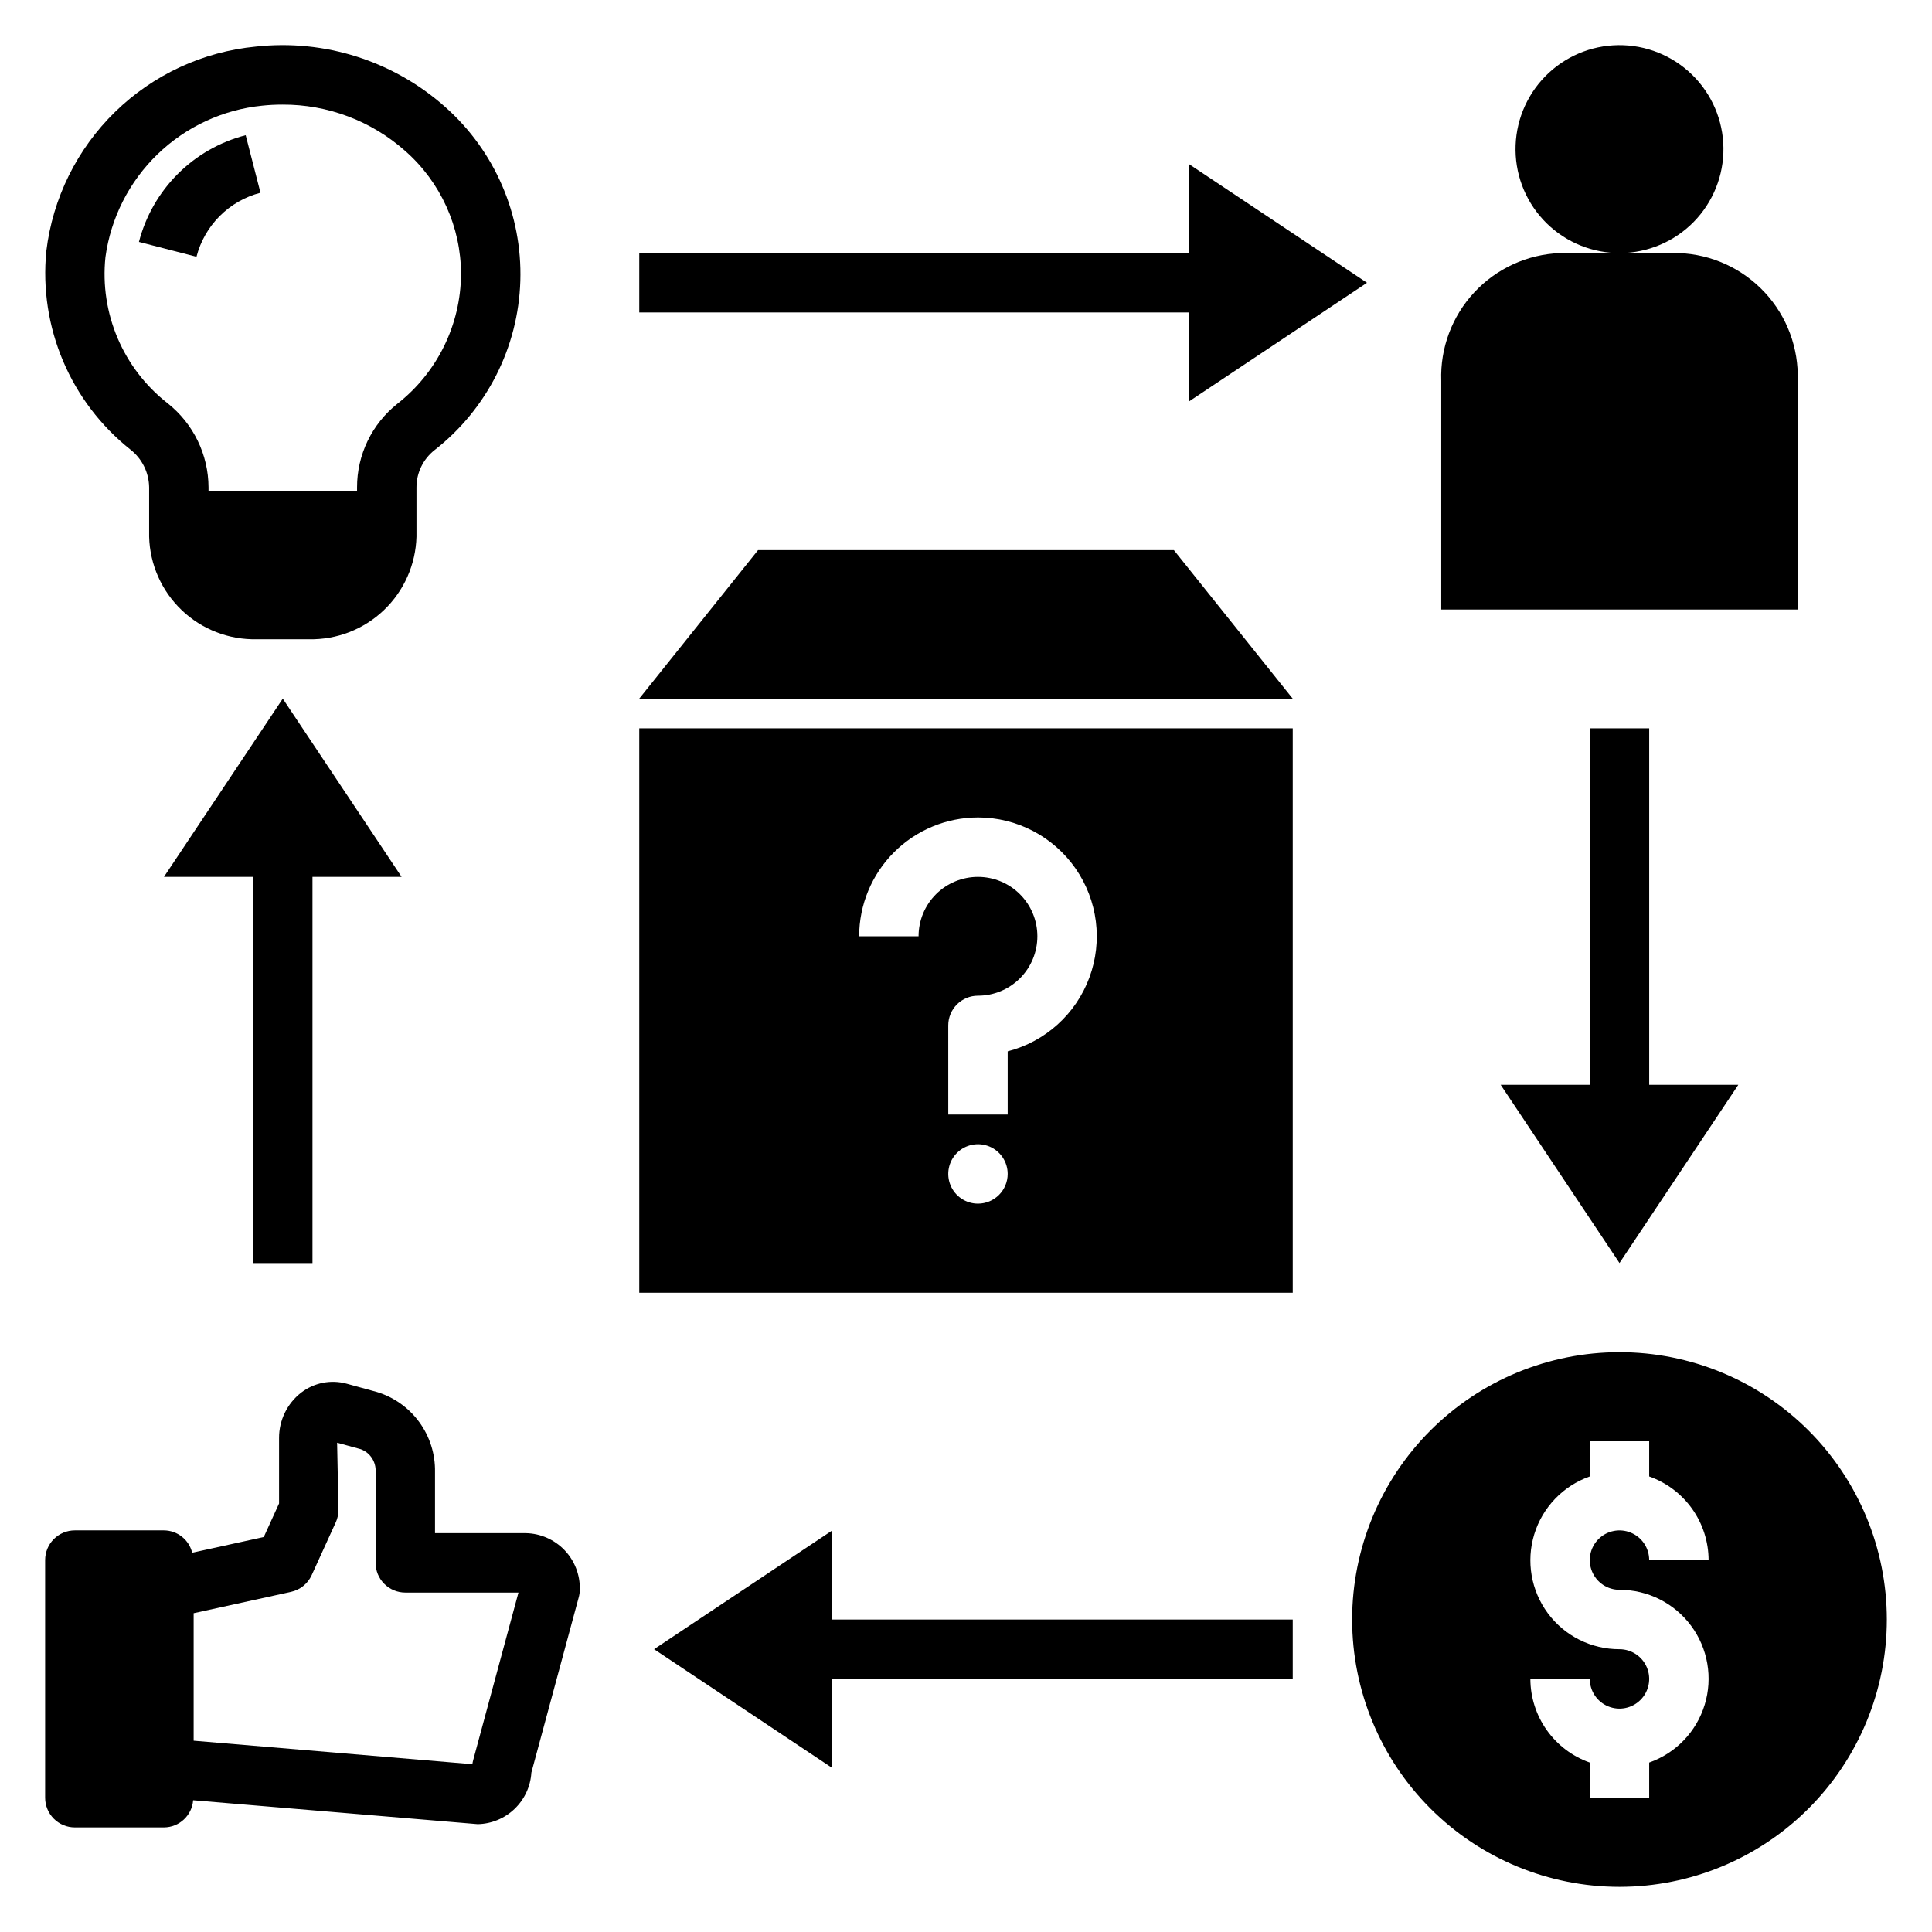 <?xml version="1.0" encoding="UTF-8"?>
<!-- Uploaded to: ICON Repo, www.svgrepo.com, Generator: ICON Repo Mixer Tools -->
<svg fill="#000000" width="800px" height="800px" version="1.1" viewBox="144 144 512 512" xmlns="http://www.w3.org/2000/svg">
 <g>
  <path d="m573.18 502.34c-18.789 0-36.812 7.465-50.098 20.75-13.285 13.285-20.75 31.309-20.75 50.098 0 18.789 7.465 36.809 20.75 50.098 13.285 13.285 31.309 20.75 50.098 20.75 18.789 0 36.809-7.465 50.098-20.75 13.285-13.289 20.75-31.309 20.75-50.098 0-18.789-7.465-36.812-20.75-50.098-13.289-13.285-31.309-20.75-50.098-20.75zm0 62.977c7.481-0.02 14.527 3.516 18.98 9.527 4.457 6.008 5.793 13.777 3.602 20.93-2.191 7.156-7.652 12.84-14.711 15.324v9.32h-15.742v-9.32c-4.594-1.617-8.57-4.617-11.391-8.586s-4.34-8.711-4.356-13.582h15.746c0 3.184 1.918 6.055 4.859 7.273s6.324 0.547 8.578-1.707c2.25-2.25 2.926-5.637 1.707-8.578-1.219-2.941-4.09-4.859-7.273-4.859-7.481 0.02-14.527-3.516-18.984-9.527-4.453-6.012-5.789-13.781-3.598-20.934 2.191-7.152 7.652-12.84 14.711-15.32v-9.324h15.742v9.324c4.594 1.617 8.57 4.617 11.391 8.586 2.816 3.969 4.34 8.711 4.356 13.578h-15.746c0-3.184-1.918-6.055-4.859-7.269-2.941-1.219-6.328-0.547-8.578 1.703-2.25 2.254-2.926 5.641-1.707 8.582s4.09 4.859 7.273 4.859z"/>
  <path d="m180.82 208.11 15.254 3.938h-0.004c1.051-4.086 3.18-7.816 6.164-10.801 2.981-2.984 6.711-5.113 10.797-6.168l-3.922-15.254v0.004c-6.812 1.754-13.031 5.305-18.004 10.277-4.977 4.977-8.527 11.191-10.285 18.004z"/>
  <path d="m283.39 550.3h-24.109v-16.234c0.086-4.738-1.379-9.375-4.176-13.203-2.797-3.828-6.766-6.633-11.305-7.992l-7.941-2.176c-4.172-1.141-8.637-0.258-12.062 2.383-3.703 2.883-5.859 7.316-5.844 12.008v17.352l-4.051 8.887-18.973 4.164v-0.004c-0.84-3.453-3.922-5.894-7.481-5.922h-23.617c-2.086 0-4.09 0.828-5.566 2.305-1.477 1.477-2.305 3.481-2.305 5.566v62.977c0 2.09 0.828 4.094 2.305 5.57 1.477 1.477 3.481 2.305 5.566 2.305h23.617c4.059-0.023 7.422-3.152 7.738-7.199l75.414 6.336h-0.004c3.652-0.074 7.144-1.523 9.777-4.055 2.637-2.531 4.223-5.957 4.445-9.605l12.57-46.523c0.176-0.672 0.266-1.359 0.27-2.055 0.074-3.863-1.387-7.602-4.059-10.391-2.676-2.789-6.348-4.406-10.211-4.492zm-14 60.188c-0.094 0.344-0.16 0.691-0.207 1.043l-73.863-6.227v-33.789l25.793-5.652v-0.004c2.422-0.527 4.449-2.164 5.481-4.418l6.394-14.023h0.004c0.465-1.023 0.707-2.141 0.707-3.266l-0.359-17.82 6.305 1.73h-0.004c2.473 0.934 4.051 3.363 3.898 6.004v24.109-0.004c-0.004 2.09 0.828 4.094 2.305 5.57 1.477 1.477 3.477 2.305 5.566 2.305h29.988z"/>
  <path d="m506.27 218.94-47.23-31.488v23.617h-145.63v15.742h145.63v23.617z"/>
  <path d="m364.57 549.57-47.23 31.488 47.23 31.488v-23.617h122.02v-15.742h-122.02z"/>
  <path d="m565.31 337.02v94.465h-23.617l31.488 47.23 31.488-47.23h-23.617v-94.465z"/>
  <path d="m226.81 478.72v-102.34h23.617l-31.488-47.234-31.488 47.234h23.617v102.34z"/>
  <path d="m600.71 184.56c0.277-7.301-2.356-14.414-7.324-19.773-4.965-5.359-11.859-8.527-19.16-8.805-7.305-0.277-14.418 2.359-19.777 7.324-5.359 4.969-8.523 11.859-8.801 19.164-0.277 7.301 2.356 14.414 7.324 19.773 4.965 5.359 11.859 8.527 19.16 8.805 7.301 0.277 14.414-2.359 19.773-7.324 5.359-4.969 8.527-11.859 8.805-19.164z"/>
  <path d="m620.41 244.91c0.301-8.66-2.844-17.086-8.746-23.43-5.902-6.344-14.082-10.086-22.742-10.41h-31.488c-8.656 0.324-16.836 4.066-22.738 10.41-5.902 6.344-9.051 14.77-8.75 23.43v60.625h94.465z"/>
  <path d="m313.41 486.59h173.18v-149.57h-173.18zm89.758-23.617v0.004c-3.184 0-6.051-1.918-7.269-4.863-1.219-2.941-0.547-6.324 1.703-8.578 2.254-2.25 5.641-2.922 8.582-1.707 2.941 1.219 4.859 4.09 4.859 7.273 0 2.09-0.832 4.09-2.309 5.566-1.477 1.477-3.477 2.309-5.566 2.309zm0-102.34c10.309 0.004 19.965 5.047 25.852 13.508 5.887 8.465 7.258 19.27 3.672 28.934-3.582 9.664-11.668 16.965-21.648 19.539v16.742h-15.742l-0.004-23.617c0-2.086 0.828-4.09 2.305-5.566 1.477-1.477 3.481-2.305 5.566-2.305 4.176 0 8.184-1.66 11.133-4.613 2.953-2.953 4.613-6.957 4.613-11.133s-1.66-8.18-4.613-11.133c-2.949-2.949-6.957-4.609-11.133-4.609-4.176 0-8.18 1.66-11.133 4.609-2.949 2.953-4.609 6.957-4.609 11.133h-15.746c0.012-8.348 3.332-16.352 9.234-22.254s13.906-9.223 22.254-9.234z"/>
  <path d="m344.89 289.79-31.488 39.359h173.18l-31.488-39.359z"/>
  <path d="m254.37 273.17c-0.004-3.844 1.75-7.481 4.766-9.867 13.879-10.824 22.219-27.262 22.758-44.855 0.539-17.59-6.785-34.508-19.977-46.16-13.695-12.148-31.891-17.941-50.09-15.941-14.055 1.34-27.223 7.449-37.328 17.305-10.105 9.859-16.535 22.875-18.223 36.891-1.988 20.188 6.41 40.004 22.301 52.613 3.082 2.418 4.898 6.102 4.945 10.016v13.047c0.188 7.387 3.301 14.395 8.648 19.492 5.348 5.098 12.5 7.863 19.887 7.699h13.777-0.004c7.387 0.164 14.539-2.602 19.887-7.699 5.348-5.098 8.461-12.105 8.652-19.492zm-5.059-22.172v0.004c-6.766 5.367-10.703 13.535-10.688 22.168v0.879h-39.359v-0.879c-0.031-8.684-4.012-16.879-10.816-22.277-11.816-9.207-18.055-23.852-16.504-38.754 1.41-10.383 6.277-19.988 13.812-27.273 7.535-7.281 17.305-11.816 27.73-12.867 1.777-0.188 3.562-0.277 5.352-0.277 11.992-0.066 23.586 4.309 32.547 12.277 9.391 8.25 14.781 20.145 14.793 32.648-0.082 13.426-6.297 26.078-16.867 34.355z"/>
 </g>
</svg>